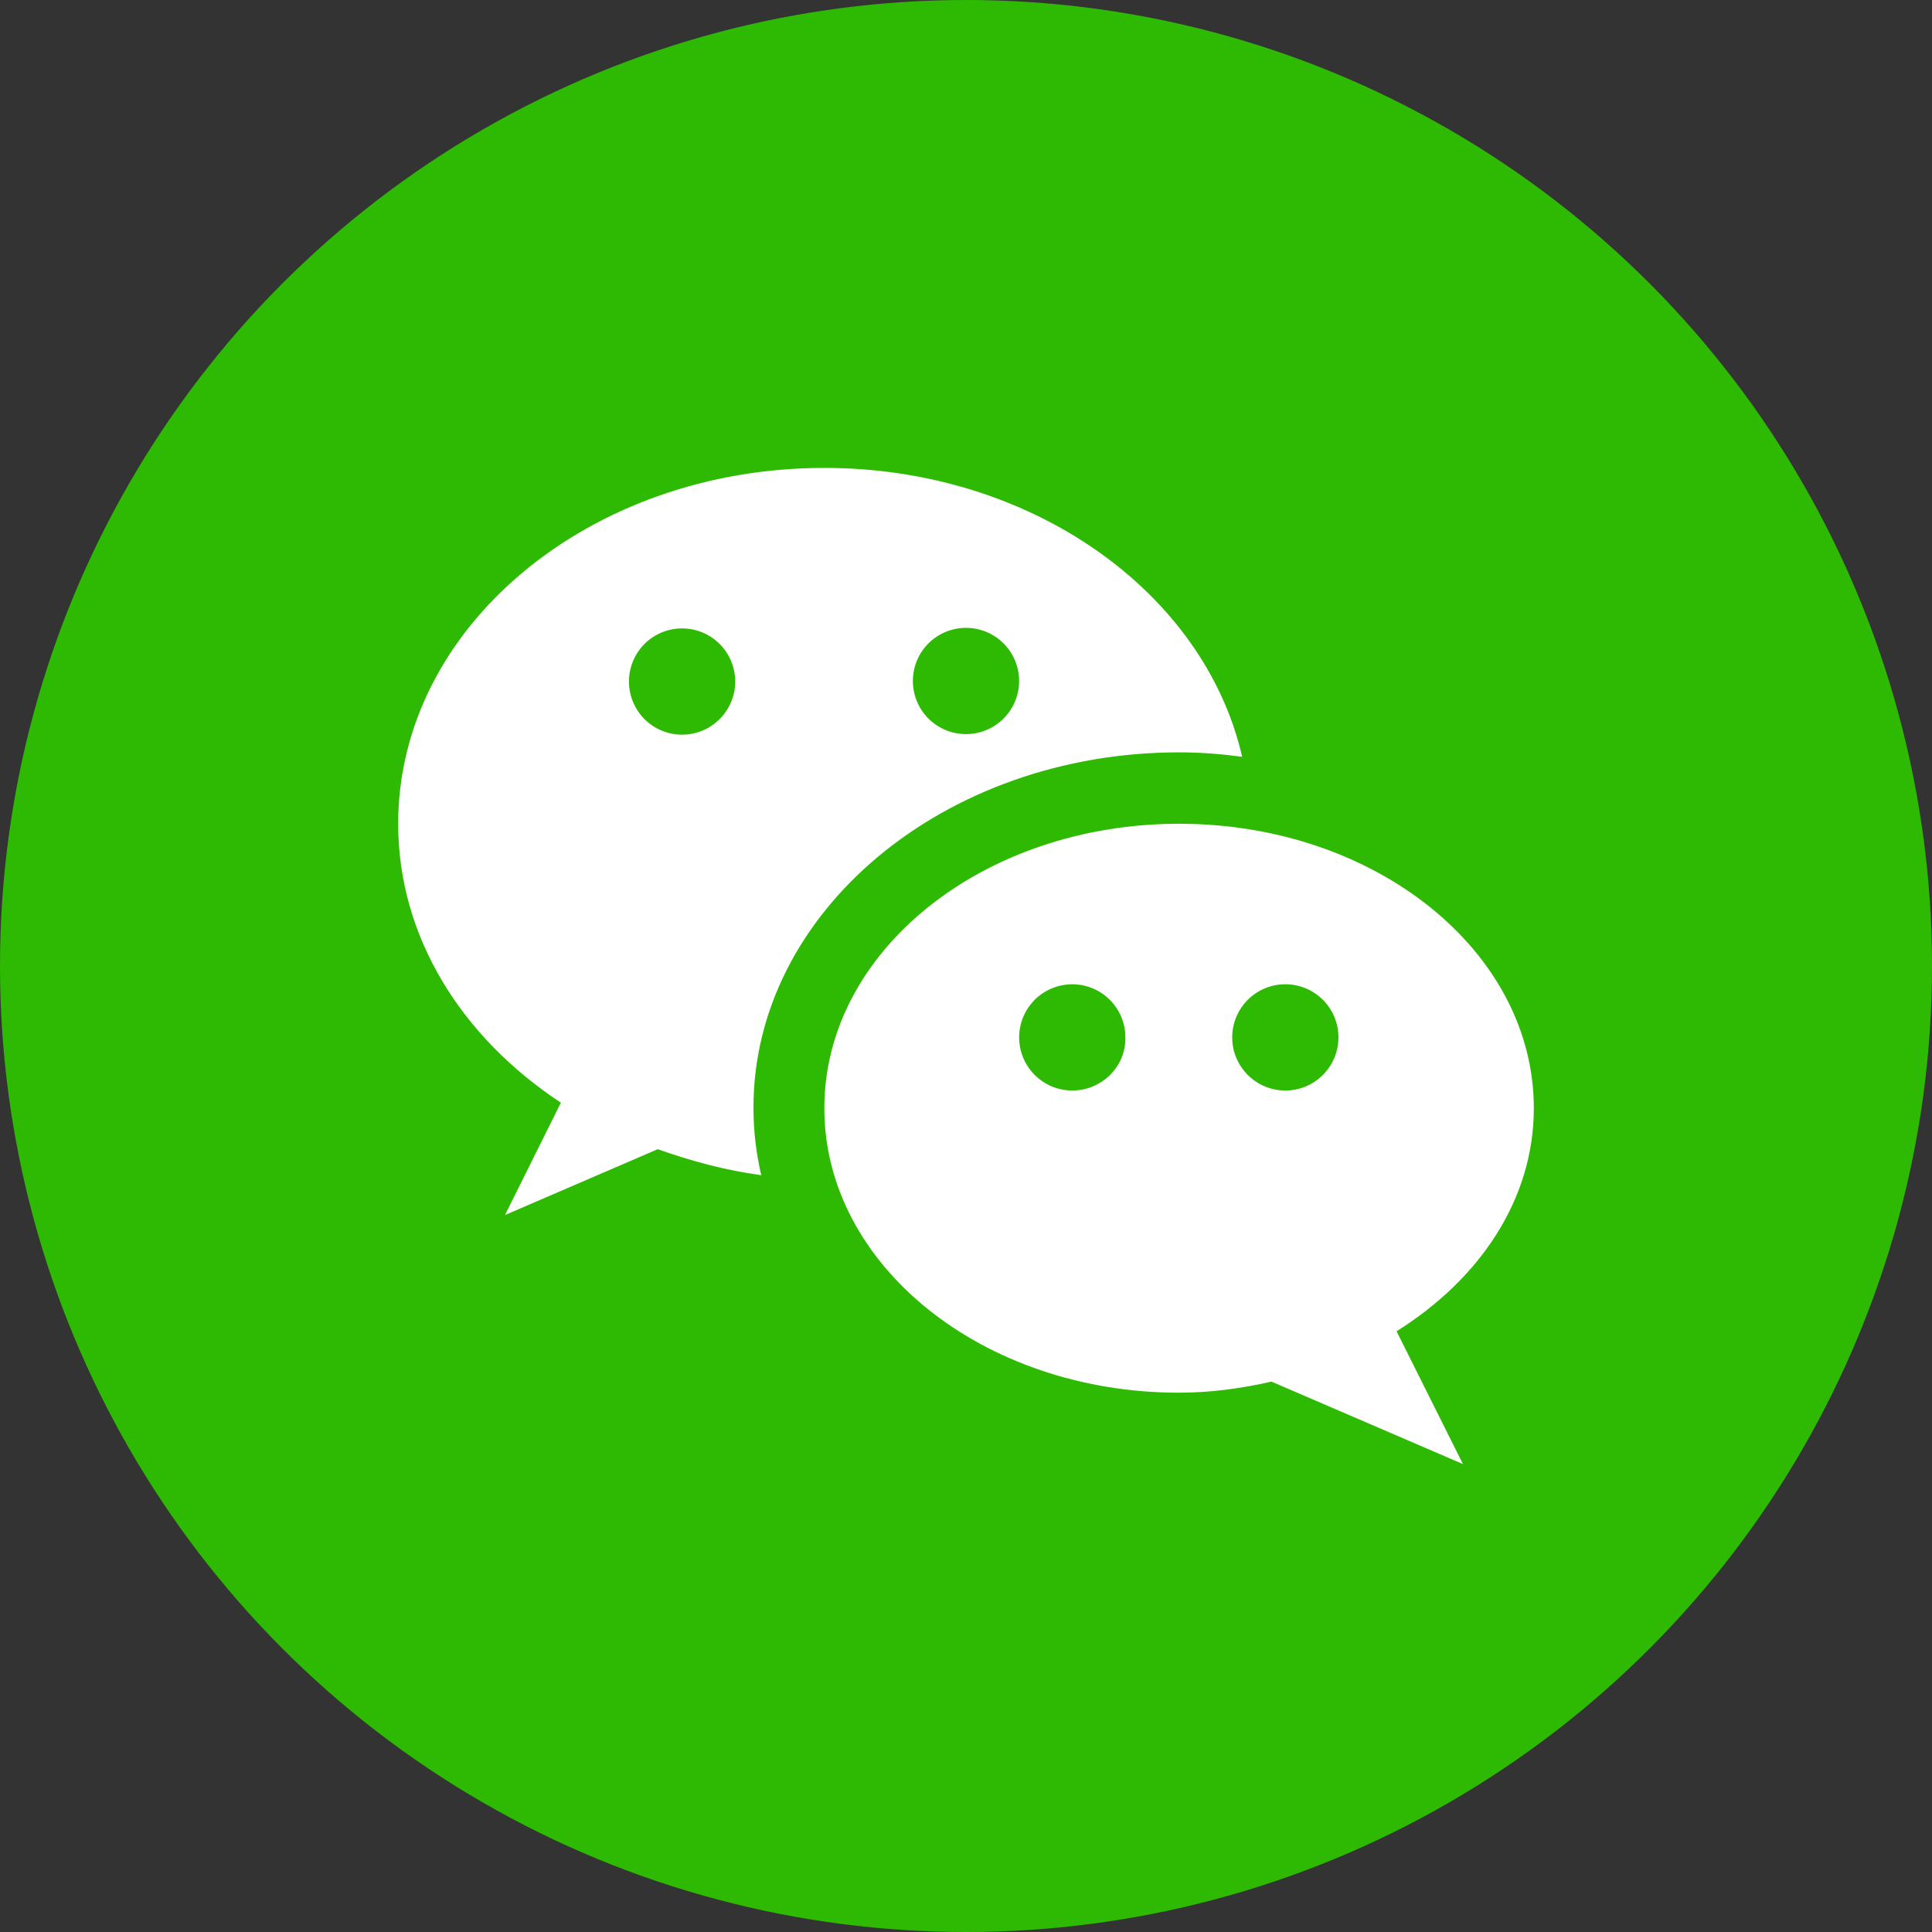 <svg width="64" height="64" viewBox="0 0 64 64" fill="none" xmlns="http://www.w3.org/2000/svg">
<rect x="0" y="0" width="64" height="64" fill="#333333" stroke="none"/>
<circle cx="32" cy="32" r="32" fill="#2EBA02"/>
<path d="M39.058 24.923C39.773 24.923 40.47 24.978 41.148 25.07C39.902 19.625 34.182 15.5 27.307 15.5C19.515 15.5 13.19 20.78 13.19 27.288C13.19 31.047 15.298 34.365 18.58 36.528L16.728 40.25L21.788 38.068C22.87 38.453 24.007 38.765 25.217 38.93C25.052 38.215 24.96 37.482 24.96 36.712C24.942 30.222 31.267 24.923 39.058 24.923ZM32 20.798C32.231 20.798 32.46 20.844 32.673 20.932C32.887 21.021 33.081 21.15 33.244 21.314C33.408 21.477 33.538 21.671 33.626 21.885C33.714 22.098 33.76 22.327 33.76 22.558C33.76 22.79 33.714 23.018 33.626 23.232C33.538 23.445 33.408 23.639 33.244 23.803C33.081 23.966 32.887 24.096 32.673 24.184C32.46 24.273 32.231 24.318 32 24.318C31.533 24.318 31.085 24.133 30.755 23.803C30.425 23.473 30.24 23.025 30.24 22.558C30.24 22.092 30.425 21.644 30.755 21.314C31.085 20.984 31.533 20.798 32 20.798ZM22.595 24.337C22.128 24.337 21.68 24.151 21.35 23.821C21.02 23.491 20.835 23.043 20.835 22.577C20.835 22.11 21.02 21.662 21.35 21.332C21.68 21.002 22.128 20.817 22.595 20.817C23.062 20.817 23.509 21.002 23.839 21.332C24.169 21.662 24.355 22.11 24.355 22.577C24.355 23.043 24.169 23.491 23.839 23.821C23.509 24.151 23.062 24.337 22.595 24.337Z" fill="white"/>
<path d="M50.81 36.712C50.81 31.505 45.548 27.288 39.058 27.288C32.568 27.288 27.307 31.505 27.307 36.712C27.307 41.918 32.568 46.135 39.058 46.135C40.122 46.135 41.148 45.988 42.12 45.768L48.463 48.5L46.263 44.1C49.013 42.377 50.81 39.737 50.81 36.712ZM35.52 36.125C35.172 36.125 34.832 36.022 34.542 35.828C34.253 35.635 34.027 35.36 33.894 35.038C33.761 34.717 33.726 34.363 33.794 34.022C33.862 33.68 34.029 33.367 34.276 33.12C34.522 32.874 34.835 32.707 35.177 32.639C35.518 32.571 35.872 32.606 36.194 32.739C36.515 32.872 36.79 33.098 36.983 33.387C37.177 33.677 37.28 34.017 37.28 34.365C37.298 35.337 36.492 36.125 35.52 36.125ZM42.578 36.125C42.111 36.125 41.664 35.94 41.334 35.609C41.004 35.279 40.818 34.832 40.818 34.365C40.818 33.898 41.004 33.451 41.334 33.12C41.664 32.79 42.111 32.605 42.578 32.605C43.045 32.605 43.493 32.79 43.823 33.12C44.153 33.451 44.338 33.898 44.338 34.365C44.338 34.832 44.153 35.279 43.823 35.609C43.493 35.94 43.045 36.125 42.578 36.125Z" fill="white"/>
</svg>
